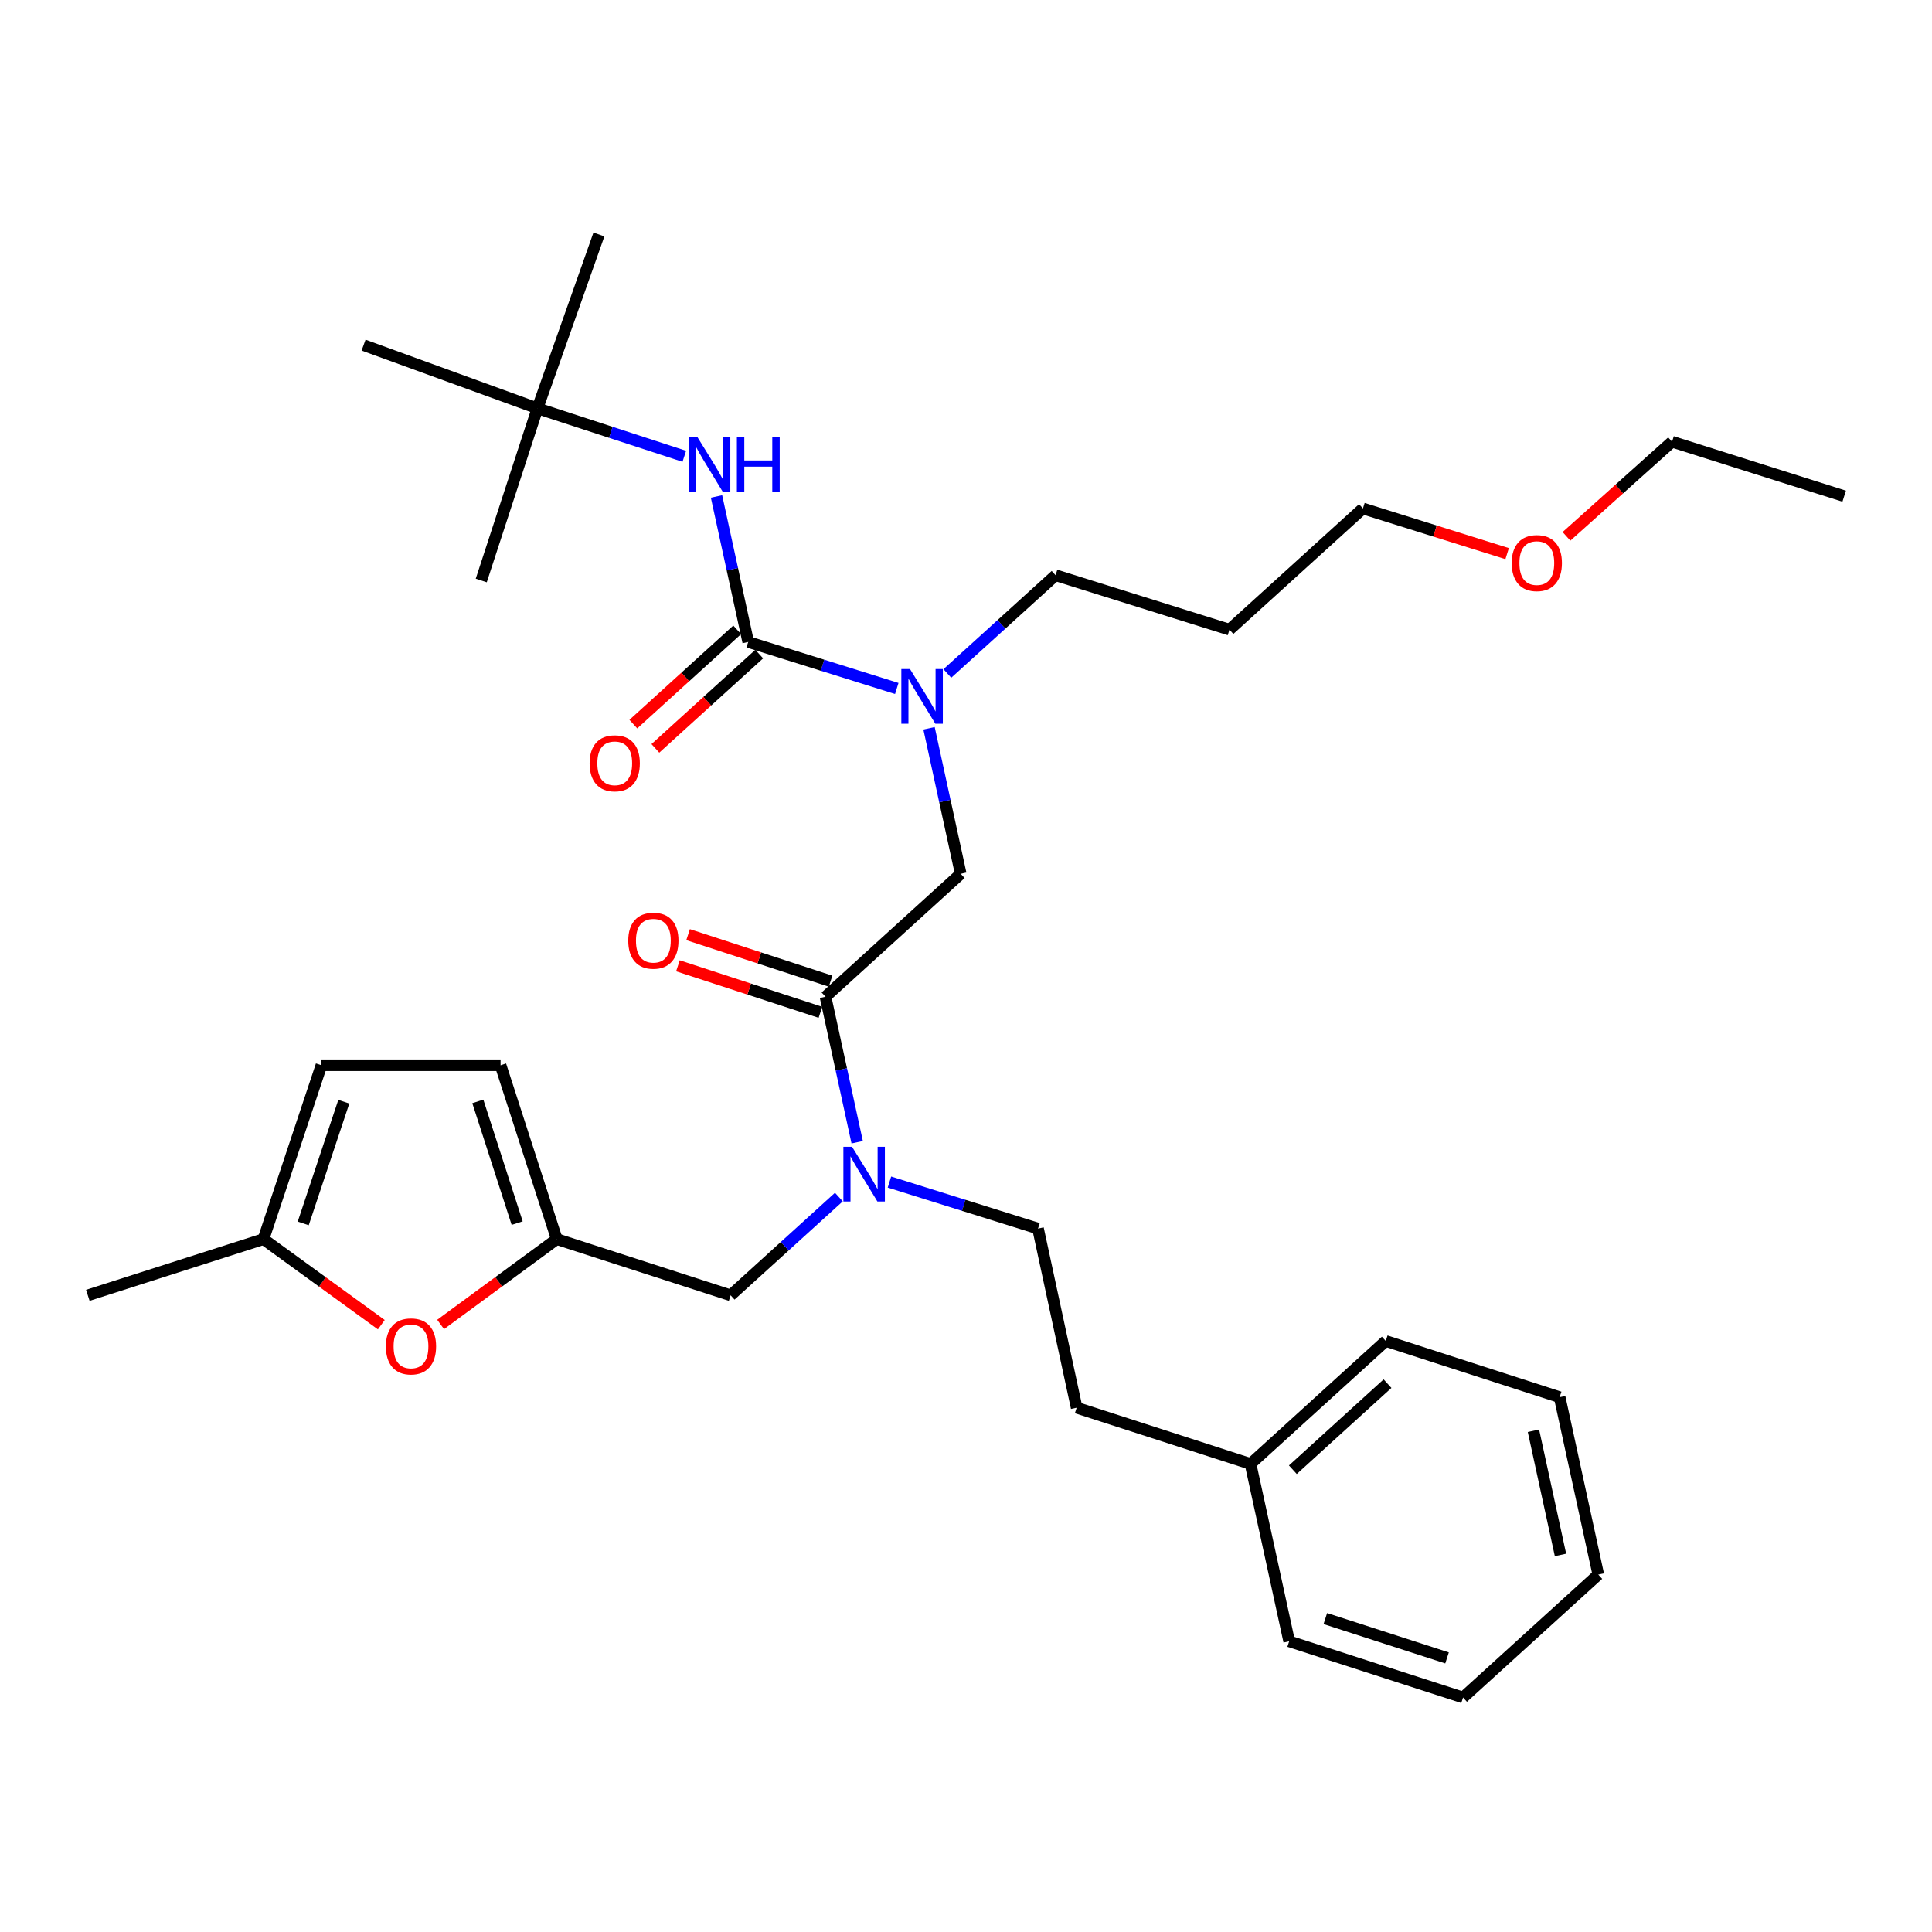 <?xml version='1.0' encoding='iso-8859-1'?>
<svg version='1.1' baseProfile='full'
              xmlns='http://www.w3.org/2000/svg'
                      xmlns:rdkit='http://www.rdkit.org/xml'
                      xmlns:xlink='http://www.w3.org/1999/xlink'
                  xml:space='preserve'
width='1000px' height='1000px' viewBox='0 0 1000 1000'>
<!-- END OF HEADER -->
<rect style='opacity:1.0;fill:#FFFFFF;stroke:none' width='1000' height='1000' x='0' y='0'> </rect>
<path class='bond-0' d='M 278.186,211.37 L 249.097,300.455' style='fill:none;fill-rule:evenodd;stroke:#000000;stroke-width:6px;stroke-linecap:butt;stroke-linejoin:miter;stroke-opacity:1' />
<path class='bond-1' d='M 278.186,211.37 L 309.998,121.371' style='fill:none;fill-rule:evenodd;stroke:#000000;stroke-width:6px;stroke-linecap:butt;stroke-linejoin:miter;stroke-opacity:1' />
<path class='bond-2' d='M 278.186,211.37 L 188.187,178.635' style='fill:none;fill-rule:evenodd;stroke:#000000;stroke-width:6px;stroke-linecap:butt;stroke-linejoin:miter;stroke-opacity:1' />
<path class='bond-3' d='M 278.186,211.37 L 316.187,223.778' style='fill:none;fill-rule:evenodd;stroke:#000000;stroke-width:6px;stroke-linecap:butt;stroke-linejoin:miter;stroke-opacity:1' />
<path class='bond-3' d='M 316.187,223.778 L 354.189,236.187' style='fill:none;fill-rule:evenodd;stroke:#0000FF;stroke-width:6px;stroke-linecap:butt;stroke-linejoin:miter;stroke-opacity:1' />
<path class='bond-4' d='M 427.277,515.91 L 435.479,553.564' style='fill:none;fill-rule:evenodd;stroke:#000000;stroke-width:6px;stroke-linecap:butt;stroke-linejoin:miter;stroke-opacity:1' />
<path class='bond-4' d='M 435.479,553.564 L 443.68,591.218' style='fill:none;fill-rule:evenodd;stroke:#0000FF;stroke-width:6px;stroke-linecap:butt;stroke-linejoin:miter;stroke-opacity:1' />
<path class='bond-5' d='M 427.277,515.91 L 497.268,452.269' style='fill:none;fill-rule:evenodd;stroke:#000000;stroke-width:6px;stroke-linecap:butt;stroke-linejoin:miter;stroke-opacity:1' />
<path class='bond-6' d='M 429.909,507.851 L 393.033,495.811' style='fill:none;fill-rule:evenodd;stroke:#000000;stroke-width:6px;stroke-linecap:butt;stroke-linejoin:miter;stroke-opacity:1' />
<path class='bond-6' d='M 393.033,495.811 L 356.157,483.771' style='fill:none;fill-rule:evenodd;stroke:#FF0000;stroke-width:6px;stroke-linecap:butt;stroke-linejoin:miter;stroke-opacity:1' />
<path class='bond-6' d='M 424.646,523.97 L 387.77,511.93' style='fill:none;fill-rule:evenodd;stroke:#000000;stroke-width:6px;stroke-linecap:butt;stroke-linejoin:miter;stroke-opacity:1' />
<path class='bond-6' d='M 387.77,511.93 L 350.894,499.89' style='fill:none;fill-rule:evenodd;stroke:#FF0000;stroke-width:6px;stroke-linecap:butt;stroke-linejoin:miter;stroke-opacity:1' />
<path class='bond-7' d='M 497.268,452.269 L 489.067,414.615' style='fill:none;fill-rule:evenodd;stroke:#000000;stroke-width:6px;stroke-linecap:butt;stroke-linejoin:miter;stroke-opacity:1' />
<path class='bond-7' d='M 489.067,414.615 L 480.865,376.961' style='fill:none;fill-rule:evenodd;stroke:#0000FF;stroke-width:6px;stroke-linecap:butt;stroke-linejoin:miter;stroke-opacity:1' />
<path class='bond-8' d='M 464.172,356.351 L 425.721,344.314' style='fill:none;fill-rule:evenodd;stroke:#0000FF;stroke-width:6px;stroke-linecap:butt;stroke-linejoin:miter;stroke-opacity:1' />
<path class='bond-8' d='M 425.721,344.314 L 387.27,332.276' style='fill:none;fill-rule:evenodd;stroke:#000000;stroke-width:6px;stroke-linecap:butt;stroke-linejoin:miter;stroke-opacity:1' />
<path class='bond-9' d='M 490.342,348.585 L 518.354,323.159' style='fill:none;fill-rule:evenodd;stroke:#0000FF;stroke-width:6px;stroke-linecap:butt;stroke-linejoin:miter;stroke-opacity:1' />
<path class='bond-9' d='M 518.354,323.159 L 546.365,297.733' style='fill:none;fill-rule:evenodd;stroke:#000000;stroke-width:6px;stroke-linecap:butt;stroke-linejoin:miter;stroke-opacity:1' />
<path class='bond-10' d='M 387.27,332.276 L 379.069,294.622' style='fill:none;fill-rule:evenodd;stroke:#000000;stroke-width:6px;stroke-linecap:butt;stroke-linejoin:miter;stroke-opacity:1' />
<path class='bond-10' d='M 379.069,294.622 L 370.867,256.968' style='fill:none;fill-rule:evenodd;stroke:#0000FF;stroke-width:6px;stroke-linecap:butt;stroke-linejoin:miter;stroke-opacity:1' />
<path class='bond-11' d='M 381.571,325.999 L 354.694,350.403' style='fill:none;fill-rule:evenodd;stroke:#000000;stroke-width:6px;stroke-linecap:butt;stroke-linejoin:miter;stroke-opacity:1' />
<path class='bond-11' d='M 354.694,350.403 L 327.818,374.806' style='fill:none;fill-rule:evenodd;stroke:#FF0000;stroke-width:6px;stroke-linecap:butt;stroke-linejoin:miter;stroke-opacity:1' />
<path class='bond-11' d='M 392.969,338.553 L 366.093,362.956' style='fill:none;fill-rule:evenodd;stroke:#000000;stroke-width:6px;stroke-linecap:butt;stroke-linejoin:miter;stroke-opacity:1' />
<path class='bond-11' d='M 366.093,362.956 L 339.216,387.359' style='fill:none;fill-rule:evenodd;stroke:#FF0000;stroke-width:6px;stroke-linecap:butt;stroke-linejoin:miter;stroke-opacity:1' />
<path class='bond-12' d='M 546.365,297.733 L 636.365,325.908' style='fill:none;fill-rule:evenodd;stroke:#000000;stroke-width:6px;stroke-linecap:butt;stroke-linejoin:miter;stroke-opacity:1' />
<path class='bond-13' d='M 378.18,670.456 L 288.181,641.367' style='fill:none;fill-rule:evenodd;stroke:#000000;stroke-width:6px;stroke-linecap:butt;stroke-linejoin:miter;stroke-opacity:1' />
<path class='bond-14' d='M 378.18,670.456 L 406.191,645.026' style='fill:none;fill-rule:evenodd;stroke:#000000;stroke-width:6px;stroke-linecap:butt;stroke-linejoin:miter;stroke-opacity:1' />
<path class='bond-14' d='M 406.191,645.026 L 434.203,619.596' style='fill:none;fill-rule:evenodd;stroke:#0000FF;stroke-width:6px;stroke-linecap:butt;stroke-linejoin:miter;stroke-opacity:1' />
<path class='bond-15' d='M 460.374,611.829 L 498.824,623.871' style='fill:none;fill-rule:evenodd;stroke:#0000FF;stroke-width:6px;stroke-linecap:butt;stroke-linejoin:miter;stroke-opacity:1' />
<path class='bond-15' d='M 498.824,623.871 L 537.275,635.912' style='fill:none;fill-rule:evenodd;stroke:#000000;stroke-width:6px;stroke-linecap:butt;stroke-linejoin:miter;stroke-opacity:1' />
<path class='bond-16' d='M 636.365,325.908 L 705.451,263.18' style='fill:none;fill-rule:evenodd;stroke:#000000;stroke-width:6px;stroke-linecap:butt;stroke-linejoin:miter;stroke-opacity:1' />
<path class='bond-17' d='M 705.451,263.18 L 742.772,274.868' style='fill:none;fill-rule:evenodd;stroke:#000000;stroke-width:6px;stroke-linecap:butt;stroke-linejoin:miter;stroke-opacity:1' />
<path class='bond-17' d='M 742.772,274.868 L 780.093,286.555' style='fill:none;fill-rule:evenodd;stroke:#FF0000;stroke-width:6px;stroke-linecap:butt;stroke-linejoin:miter;stroke-opacity:1' />
<path class='bond-18' d='M 197.367,685.66 L 166.867,663.513' style='fill:none;fill-rule:evenodd;stroke:#FF0000;stroke-width:6px;stroke-linecap:butt;stroke-linejoin:miter;stroke-opacity:1' />
<path class='bond-18' d='M 166.867,663.513 L 136.367,641.367' style='fill:none;fill-rule:evenodd;stroke:#000000;stroke-width:6px;stroke-linecap:butt;stroke-linejoin:miter;stroke-opacity:1' />
<path class='bond-19' d='M 228.067,685.54 L 258.124,663.453' style='fill:none;fill-rule:evenodd;stroke:#FF0000;stroke-width:6px;stroke-linecap:butt;stroke-linejoin:miter;stroke-opacity:1' />
<path class='bond-19' d='M 258.124,663.453 L 288.181,641.367' style='fill:none;fill-rule:evenodd;stroke:#000000;stroke-width:6px;stroke-linecap:butt;stroke-linejoin:miter;stroke-opacity:1' />
<path class='bond-20' d='M 136.367,641.367 L 166.37,551.368' style='fill:none;fill-rule:evenodd;stroke:#000000;stroke-width:6px;stroke-linecap:butt;stroke-linejoin:miter;stroke-opacity:1' />
<path class='bond-20' d='M 156.954,633.229 L 177.956,570.23' style='fill:none;fill-rule:evenodd;stroke:#000000;stroke-width:6px;stroke-linecap:butt;stroke-linejoin:miter;stroke-opacity:1' />
<path class='bond-21' d='M 136.367,641.367 L 45.455,670.456' style='fill:none;fill-rule:evenodd;stroke:#000000;stroke-width:6px;stroke-linecap:butt;stroke-linejoin:miter;stroke-opacity:1' />
<path class='bond-22' d='M 166.37,551.368 L 259.092,551.368' style='fill:none;fill-rule:evenodd;stroke:#000000;stroke-width:6px;stroke-linecap:butt;stroke-linejoin:miter;stroke-opacity:1' />
<path class='bond-23' d='M 259.092,551.368 L 288.181,641.367' style='fill:none;fill-rule:evenodd;stroke:#000000;stroke-width:6px;stroke-linecap:butt;stroke-linejoin:miter;stroke-opacity:1' />
<path class='bond-23' d='M 247.321,570.082 L 267.683,633.082' style='fill:none;fill-rule:evenodd;stroke:#000000;stroke-width:6px;stroke-linecap:butt;stroke-linejoin:miter;stroke-opacity:1' />
<path class='bond-24' d='M 647.273,757.723 L 557.274,728.634' style='fill:none;fill-rule:evenodd;stroke:#000000;stroke-width:6px;stroke-linecap:butt;stroke-linejoin:miter;stroke-opacity:1' />
<path class='bond-25' d='M 647.273,757.723 L 717.273,694.091' style='fill:none;fill-rule:evenodd;stroke:#000000;stroke-width:6px;stroke-linecap:butt;stroke-linejoin:miter;stroke-opacity:1' />
<path class='bond-25' d='M 669.179,760.725 L 718.179,716.182' style='fill:none;fill-rule:evenodd;stroke:#000000;stroke-width:6px;stroke-linecap:butt;stroke-linejoin:miter;stroke-opacity:1' />
<path class='bond-26' d='M 647.273,757.723 L 667.272,849.54' style='fill:none;fill-rule:evenodd;stroke:#000000;stroke-width:6px;stroke-linecap:butt;stroke-linejoin:miter;stroke-opacity:1' />
<path class='bond-27' d='M 537.275,635.912 L 557.274,728.634' style='fill:none;fill-rule:evenodd;stroke:#000000;stroke-width:6px;stroke-linecap:butt;stroke-linejoin:miter;stroke-opacity:1' />
<path class='bond-28' d='M 717.273,694.091 L 807.272,723.18' style='fill:none;fill-rule:evenodd;stroke:#000000;stroke-width:6px;stroke-linecap:butt;stroke-linejoin:miter;stroke-opacity:1' />
<path class='bond-29' d='M 667.272,849.54 L 757.271,878.629' style='fill:none;fill-rule:evenodd;stroke:#000000;stroke-width:6px;stroke-linecap:butt;stroke-linejoin:miter;stroke-opacity:1' />
<path class='bond-29' d='M 685.986,837.769 L 748.986,858.132' style='fill:none;fill-rule:evenodd;stroke:#000000;stroke-width:6px;stroke-linecap:butt;stroke-linejoin:miter;stroke-opacity:1' />
<path class='bond-30' d='M 807.272,723.18 L 827.271,814.997' style='fill:none;fill-rule:evenodd;stroke:#000000;stroke-width:6px;stroke-linecap:butt;stroke-linejoin:miter;stroke-opacity:1' />
<path class='bond-30' d='M 793.705,740.561 L 807.704,804.833' style='fill:none;fill-rule:evenodd;stroke:#000000;stroke-width:6px;stroke-linecap:butt;stroke-linejoin:miter;stroke-opacity:1' />
<path class='bond-31' d='M 757.271,878.629 L 827.271,814.997' style='fill:none;fill-rule:evenodd;stroke:#000000;stroke-width:6px;stroke-linecap:butt;stroke-linejoin:miter;stroke-opacity:1' />
<path class='bond-32' d='M 810.8,277.61 L 838.125,253.123' style='fill:none;fill-rule:evenodd;stroke:#FF0000;stroke-width:6px;stroke-linecap:butt;stroke-linejoin:miter;stroke-opacity:1' />
<path class='bond-32' d='M 838.125,253.123 L 865.451,228.637' style='fill:none;fill-rule:evenodd;stroke:#000000;stroke-width:6px;stroke-linecap:butt;stroke-linejoin:miter;stroke-opacity:1' />
<path class='bond-33' d='M 865.451,228.637 L 954.545,256.822' style='fill:none;fill-rule:evenodd;stroke:#000000;stroke-width:6px;stroke-linecap:butt;stroke-linejoin:miter;stroke-opacity:1' />
<path  class='atom-3' d='M 325.182 486.901
Q 325.182 480.101, 328.542 476.301
Q 331.902 472.501, 338.182 472.501
Q 344.462 472.501, 347.822 476.301
Q 351.182 480.101, 351.182 486.901
Q 351.182 493.781, 347.782 497.701
Q 344.382 501.581, 338.182 501.581
Q 331.942 501.581, 328.542 497.701
Q 325.182 493.821, 325.182 486.901
M 338.182 498.381
Q 342.502 498.381, 344.822 495.501
Q 347.182 492.581, 347.182 486.901
Q 347.182 481.341, 344.822 478.541
Q 342.502 475.701, 338.182 475.701
Q 333.862 475.701, 331.502 478.501
Q 329.182 481.301, 329.182 486.901
Q 329.182 492.621, 331.502 495.501
Q 333.862 498.381, 338.182 498.381
' fill='#FF0000'/>
<path  class='atom-4' d='M 471.009 346.291
L 480.289 361.291
Q 481.209 362.771, 482.689 365.451
Q 484.169 368.131, 484.249 368.291
L 484.249 346.291
L 488.009 346.291
L 488.009 374.611
L 484.129 374.611
L 474.169 358.211
Q 473.009 356.291, 471.769 354.091
Q 470.569 351.891, 470.209 351.211
L 470.209 374.611
L 466.529 374.611
L 466.529 346.291
L 471.009 346.291
' fill='#0000FF'/>
<path  class='atom-6' d='M 361.012 226.299
L 370.292 241.299
Q 371.212 242.779, 372.692 245.459
Q 374.172 248.139, 374.252 248.299
L 374.252 226.299
L 378.012 226.299
L 378.012 254.619
L 374.132 254.619
L 364.172 238.219
Q 363.012 236.299, 361.772 234.099
Q 360.572 231.899, 360.212 231.219
L 360.212 254.619
L 356.532 254.619
L 356.532 226.299
L 361.012 226.299
' fill='#0000FF'/>
<path  class='atom-6' d='M 381.412 226.299
L 385.252 226.299
L 385.252 238.339
L 399.732 238.339
L 399.732 226.299
L 403.572 226.299
L 403.572 254.619
L 399.732 254.619
L 399.732 241.539
L 385.252 241.539
L 385.252 254.619
L 381.412 254.619
L 381.412 226.299
' fill='#0000FF'/>
<path  class='atom-7' d='M 305.184 395.084
Q 305.184 388.284, 308.544 384.484
Q 311.904 380.684, 318.184 380.684
Q 324.464 380.684, 327.824 384.484
Q 331.184 388.284, 331.184 395.084
Q 331.184 401.964, 327.784 405.884
Q 324.384 409.764, 318.184 409.764
Q 311.944 409.764, 308.544 405.884
Q 305.184 402.004, 305.184 395.084
M 318.184 406.564
Q 322.504 406.564, 324.824 403.684
Q 327.184 400.764, 327.184 395.084
Q 327.184 389.524, 324.824 386.724
Q 322.504 383.884, 318.184 383.884
Q 313.864 383.884, 311.504 386.684
Q 309.184 389.484, 309.184 395.084
Q 309.184 400.804, 311.504 403.684
Q 313.864 406.564, 318.184 406.564
' fill='#FF0000'/>
<path  class='atom-12' d='M 441.016 593.568
L 450.296 608.568
Q 451.216 610.048, 452.696 612.728
Q 454.176 615.408, 454.256 615.568
L 454.256 593.568
L 458.016 593.568
L 458.016 621.888
L 454.136 621.888
L 444.176 605.488
Q 443.016 603.568, 441.776 601.368
Q 440.576 599.168, 440.216 598.488
L 440.216 621.888
L 436.536 621.888
L 436.536 593.568
L 441.016 593.568
' fill='#0000FF'/>
<path  class='atom-15' d='M 199.726 696.893
Q 199.726 690.093, 203.086 686.293
Q 206.446 682.493, 212.726 682.493
Q 219.006 682.493, 222.366 686.293
Q 225.726 690.093, 225.726 696.893
Q 225.726 703.773, 222.326 707.693
Q 218.926 711.573, 212.726 711.573
Q 206.486 711.573, 203.086 707.693
Q 199.726 703.813, 199.726 696.893
M 212.726 708.373
Q 217.046 708.373, 219.366 705.493
Q 221.726 702.573, 221.726 696.893
Q 221.726 691.333, 219.366 688.533
Q 217.046 685.693, 212.726 685.693
Q 208.406 685.693, 206.046 688.493
Q 203.726 691.293, 203.726 696.893
Q 203.726 702.613, 206.046 705.493
Q 208.406 708.373, 212.726 708.373
' fill='#FF0000'/>
<path  class='atom-29' d='M 782.45 291.445
Q 782.45 284.645, 785.81 280.845
Q 789.17 277.045, 795.45 277.045
Q 801.73 277.045, 805.09 280.845
Q 808.45 284.645, 808.45 291.445
Q 808.45 298.325, 805.05 302.245
Q 801.65 306.125, 795.45 306.125
Q 789.21 306.125, 785.81 302.245
Q 782.45 298.365, 782.45 291.445
M 795.45 302.925
Q 799.77 302.925, 802.09 300.045
Q 804.45 297.125, 804.45 291.445
Q 804.45 285.885, 802.09 283.085
Q 799.77 280.245, 795.45 280.245
Q 791.13 280.245, 788.77 283.045
Q 786.45 285.845, 786.45 291.445
Q 786.45 297.165, 788.77 300.045
Q 791.13 302.925, 795.45 302.925
' fill='#FF0000'/>
</svg>
